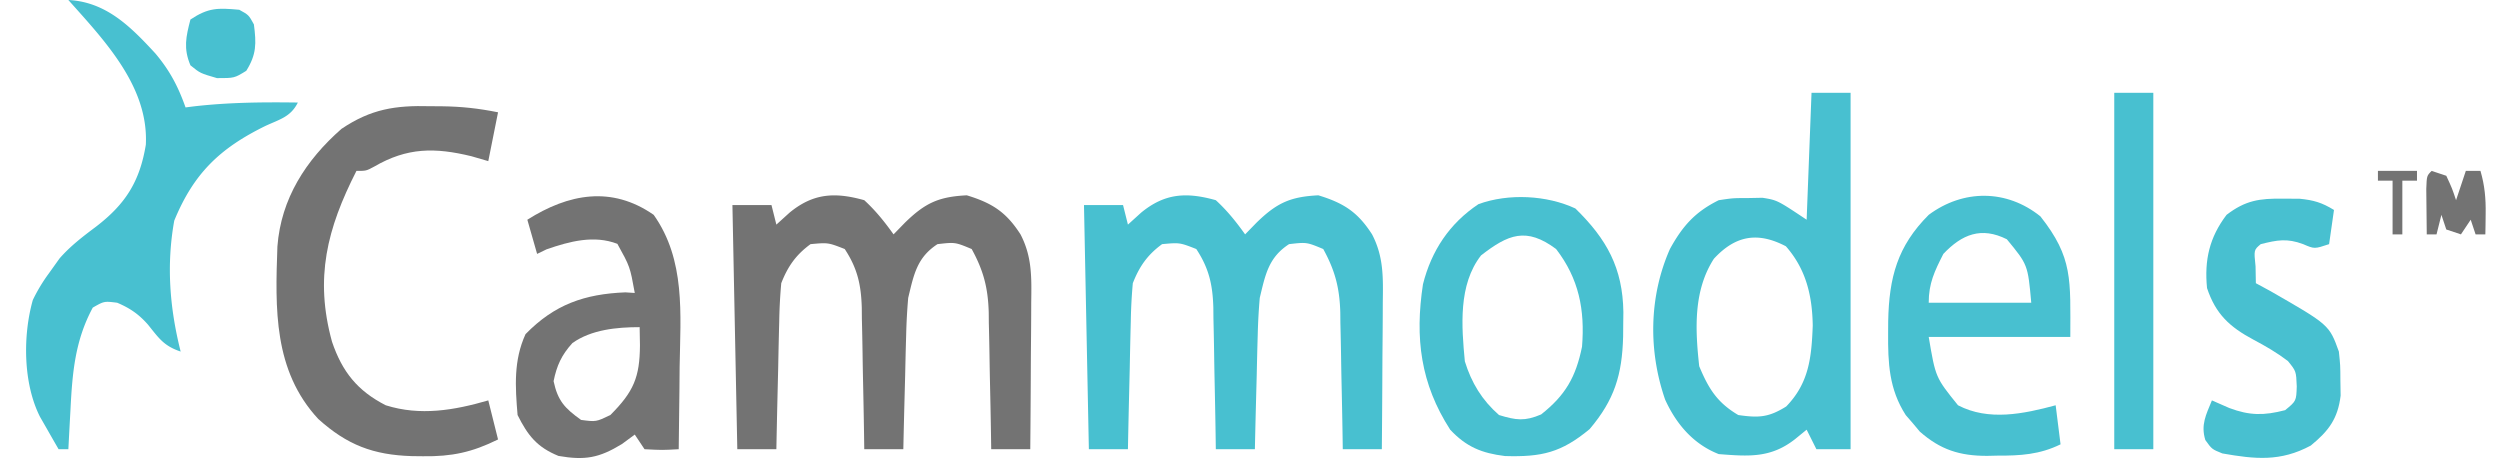 <svg xmlns="http://www.w3.org/2000/svg" viewBox="0 0 512 94"><path d="M249 41c2.316 2.118 4.182 4.449 6 7l2.313-2.375c4.15-4.053 6.9-5.336 12.687-5.625 5.2 1.586 8.059 3.425 11 8 2.415 4.64 2.259 8.919 2.195 14.02l-.008 2.601c-.011 2.73-.037 5.461-.062 8.192q-.016 2.784-.027 5.568Q283.063 85.19 283 92h-8l-.044-3.01c-.058-3.711-.136-7.421-.218-11.132a747 747 0 0 1-.084-4.804 732 732 0 0 0-.142-6.933l-.02-2.144c-.147-5.065-1.085-8.59-3.492-12.977-3.394-1.413-3.394-1.413-7-1-4.223 2.74-4.86 6.28-6 11a120 120 0 0 0-.414 7.465l-.059 2.055c-.059 2.139-.106 4.278-.152 6.418q-.057 2.192-.117 4.384-.142 5.34-.258 10.678h-8l-.044-3.118c-.058-3.835-.136-7.67-.218-11.506a794 794 0 0 1-.084-4.97 776 776 0 0 0-.142-7.164l-.02-2.226C248.36 58.32 247.596 54.942 245 51c-3.4-1.33-3.4-1.33-7-1-3.003 2.191-4.654 4.572-6 8-.235 2.64-.372 5.185-.414 7.828l-.059 2.27a1267 1267 0 0 0-.152 7.152l-.117 4.86Q231.116 86.053 231 92h-8l-1-50h8l1 4 2.688-2.437C238.52 39.576 242.96 39.305 249 41" fill="#48C0D0"></path><path d="M177 41c2.316 2.118 4.182 4.449 6 7l2.313-2.375c4.15-4.053 6.9-5.336 12.687-5.625 5.2 1.586 8.059 3.425 11 8 2.415 4.64 2.259 8.919 2.195 14.02l-.008 2.601c-.011 2.73-.037 5.461-.062 8.192q-.016 2.784-.027 5.568Q211.063 85.19 211 92h-8l-.044-3.01c-.058-3.711-.136-7.421-.218-11.132a747 747 0 0 1-.084-4.804 732 732 0 0 0-.142-6.933l-.02-2.144c-.147-5.065-1.085-8.59-3.492-12.977-3.394-1.413-3.394-1.413-7-1-4.223 2.74-4.86 6.28-6 11a120 120 0 0 0-.414 7.465l-.059 2.055c-.059 2.139-.106 4.278-.152 6.418q-.057 2.192-.117 4.384-.142 5.34-.258 10.678h-8l-.044-3.118c-.058-3.835-.136-7.67-.218-11.506a794 794 0 0 1-.084-4.97 776 776 0 0 0-.142-7.164l-.02-2.226C176.36 58.32 175.596 54.942 173 51c-3.4-1.33-3.4-1.33-7-1-3.003 2.191-4.654 4.572-6 8-.235 2.64-.372 5.185-.414 7.828l-.059 2.27a1267 1267 0 0 0-.152 7.152l-.117 4.86Q159.115 86.053 159 92h-8l-1-50h8l1 4 2.688-2.437C166.52 39.576 170.96 39.305 177 41" fill="#737373"></path><path d="M371 19h8v73h-7l-2-4-2.375 1.938C362.663 93.836 358.149 93.482 352 93c-5.194-2.032-8.701-6.143-10.98-11.156-3.467-10.025-3.316-21.104.98-30.844 2.575-4.682 5.137-7.6 10-10 2.902-.434 2.902-.434 5.938-.437l3.027-.06C364 41 364 41 370 45zm-20 34c-4.217 6.543-3.83 14.453-3 22 1.913 4.588 3.663 7.437 8 10 4.19.599 6.2.498 9.813-1.75 4.675-4.809 5.187-10.038 5.437-16.562-.094-6.169-1.383-11.562-5.5-16.25-5.81-3.038-10.355-2.2-14.75 2.562M14 0c7.747.387 12.789 5.49 17.813 10.938C34.758 14.428 36.48 17.708 38 22l1.73-.219C46.837 20.968 53.853 20.9 61 21c-1.482 2.965-3.716 3.427-6.687 4.813-9.31 4.577-14.641 9.699-18.626 19.375C34.053 54.259 34.752 63.104 37 72c-3.456-1.152-4.455-2.732-6.68-5.496C28.43 64.35 26.633 63.119 24 62c-2.667-.333-2.667-.333-5 1-3.635 6.75-4.18 13.325-4.562 20.813l-.131 2.388Q14.149 89.101 14 92h-2q-1.227-2.12-2.437-4.25L8.19 85.36c-3.455-6.846-3.535-16.586-1.47-23.91A34 34 0 0 1 10 56l2.188-3.062c2.2-2.522 4.7-4.435 7.374-6.438 6.108-4.657 9.055-9.27 10.305-16.86C30.466 17.736 21.414 8.32 14 0" fill="#48C0D0"></path><path d="m88.125 21.75 2.379.016c4.066.054 7.443.423 11.496 1.234l-2 10-3.437-1c-7.508-1.827-13.162-1.815-19.934 2.125C75 35 75 35 73 35c-6.021 11.827-8.602 21.922-5 35 2.084 6.127 5.187 10.03 11 13 7.07 2.234 14.046 1.023 21-1l2 8c-5.309 2.627-9.474 3.522-15.375 3.438l-2.269-.026c-7.902-.24-13.27-2.283-19.168-7.6-9.204-9.907-8.824-22.634-8.376-35.32.743-9.85 5.858-17.72 13.114-24.097C76 22.31 80.97 21.56 88.125 21.75" fill="#737373"></path><path d="M322.625 42.688c6.461 6.29 9.713 12.219 9.843 21.228l-.03 2.459-.021 2.55c-.203 7.818-1.772 12.955-6.854 18.95-5.816 4.823-9.826 5.744-17.333 5.523-4.773-.588-7.923-1.872-11.23-5.398-6.066-9.41-7.256-18.763-5.574-29.793 1.733-6.86 5.422-12.44 11.367-16.402 6.147-2.242 13.99-1.837 19.832.883m-19.312 9.624C298.636 58.326 299.322 66.838 300 74c1.348 4.39 3.525 7.965 7 11 3.476 1.058 5.258 1.318 8.625-.125 4.978-3.93 7.11-7.657 8.375-13.875.607-7.531-.634-13.93-5.312-20-6.112-4.548-9.809-3.017-15.375 1.313" fill="#48C0D0"></path><path d="M133.875 44c6.55 9.247 5.486 20.323 5.313 31.125q-.024 2.46-.042 4.922c-.032 3.985-.084 7.969-.146 11.953-3.375.188-3.375.188-7 0l-2-3-2.625 1.938c-4.706 2.875-7.581 3.371-13 2.437-4.404-1.794-6.283-4.19-8.375-8.375-.491-5.832-.83-11.179 1.625-16.562 5.934-6.09 12.09-8.222 20.438-8.563L130 60c-.973-5.386-.973-5.386-3.562-10.062-4.795-1.844-9.78-.513-14.5 1.124L110 52l-2-7c8.435-5.337 17.253-6.998 25.875-1M117.23 70.258c-2.22 2.443-3.2 4.59-3.855 7.805.859 4.036 2.295 5.548 5.625 7.937 3.07.405 3.07.405 6-1 4.786-4.786 6.017-7.763 6.063-14.25L131 67c-4.68 0-9.888.499-13.77 3.258" fill="#737373"></path><path d="M417.875 44.313C424.581 52.794 424 57.293 424 69h-29c1.402 8.31 1.402 8.31 6 14 6.25 3.274 13.435 1.77 20 0l1 8c-4.29 2.1-8.246 2.334-12.937 2.313l-2.092.048c-5.613.006-9.579-1.25-13.8-4.974l-1.421-1.7-1.453-1.675c-3.434-5.326-3.654-10.693-3.61-16.824l.015-2.423c.178-8.94 1.879-15.346 8.298-21.765 7.095-5.276 15.988-5.227 22.875.313M398 52c-1.803 3.544-3 6.013-3 10h21c-.698-7.784-.698-7.784-5-13-5.233-2.616-9.18-1.027-13 3m69.563-11.312 3.378.011c2.905.286 4.6.792 7.059 2.301l-1 7c-3 1-3 1-5.312 0-3.311-1.232-5.302-.846-8.688 0-1.416 1.184-1.416 1.184-1.062 4.563L462 58l3 1.625c12.024 6.906 12.024 6.906 14 12.375.3 2.84.3 2.84.313 5.938l.05 3.09c-.58 4.75-2.46 7.233-6.113 10.222-6.208 3.343-11.408 2.794-18.113 1.613C453 92 453 92 451.652 90.121c-.962-3.128.142-5.172 1.348-8.121l3.563 1.563c4.135 1.557 7.1 1.565 11.437.437 2.28-1.874 2.28-1.874 2.375-4.875-.125-3.11-.125-3.11-1.812-5.187-2.31-1.746-4.515-3.024-7.063-4.376-4.863-2.599-7.722-5.23-9.5-10.562-.566-5.769.494-10.38 4-15 3.862-2.964 6.75-3.385 11.563-3.312M433 19h8v73h-8zM49 2c1.938 1.063 1.938 1.063 3 3 .499 3.92.553 6.116-1.562 9.5C48 16 48 16 44.438 16 41 15 41 15 39 13.375 37.547 9.923 38.074 7.572 39 4c3.695-2.463 5.633-2.39 10-2" fill="#48C0D0"></path><path d="m498 35 3 1c1.188 2.563 1.188 2.563 2 5l2-6h3c.872 2.995 1.108 5.636 1.063 8.75l-.028 2.422L509 48h-2l-1-3-2 3-3-1-1-3-1 4h-2q-.04-2.97-.062-5.937l-.036-3.34C497 36 497 36 498 35m-11 0h8v2h-3v11h-2V37h-3z" fill="#737373"></path></svg>